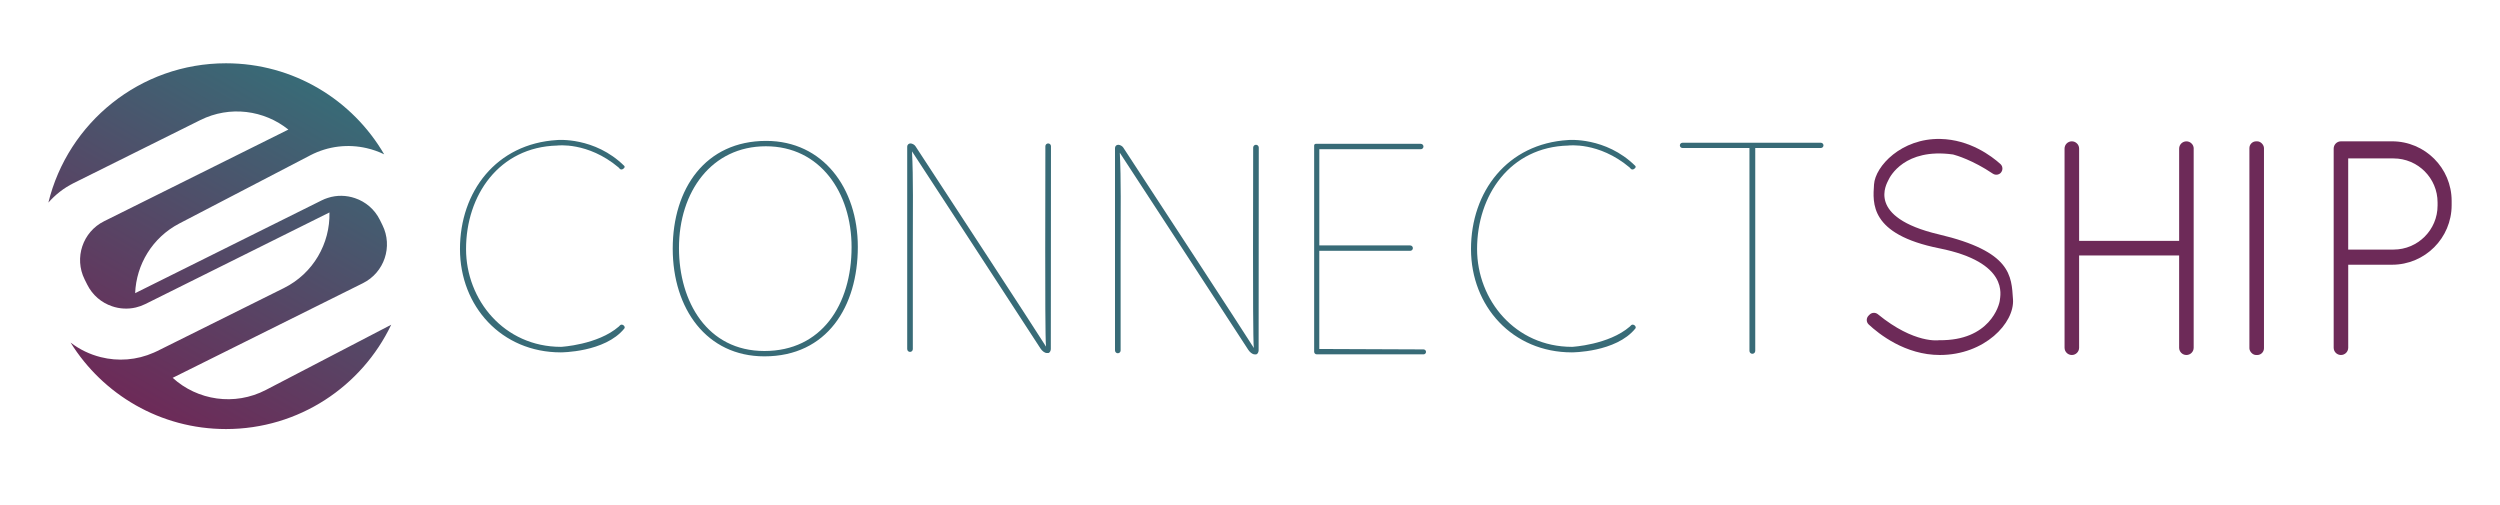 <?xml version="1.0" encoding="UTF-8"?> <svg xmlns="http://www.w3.org/2000/svg" xmlns:xlink="http://www.w3.org/1999/xlink" id="a" width="1000" height="201.98" viewBox="0 0 1000 201.98"><defs><linearGradient id="b" x1="126.99" y1="35.09" x2="53.82" y2="161.83" gradientUnits="userSpaceOnUse"><stop offset="0" stop-color="#386b77"></stop><stop offset="1" stop-color="#6d2a58"></stop></linearGradient></defs><path d="M248.63,129.85c.81,0,1.6.94,1.09,1.57-7.74,9.56-25.39,9.53-25.39,9.53-23.72,0-40.34-18.43-40.34-41.33s14.46-42.17,38.9-43.61c0,0,14.93-1.36,26.8,10.33.54.53-.37,1.45-1.13,1.45h-.07c-.52,0-.71-.52-1.11-.85-12.32-10.33-24.5-8.72-24.5-8.72-23.28.59-36.46,19.89-36.46,41.4,0,20.35,15.22,39.12,38.01,39.12,0,0,14.67-.8,23.1-8.12.37-.32.6-.77,1.09-.77h0Z" fill="#386b77"></path><path d="M653.04,129.85c.81,0,1.6.94,1.09,1.57-7.74,9.56-25.39,9.53-25.39,9.53-23.72,0-40.34-18.43-40.34-41.33s14.46-42.17,38.9-43.61c0,0,14.93-1.36,26.8,10.33.54.53-.37,1.45-1.13,1.45h-.07c-.52,0-.71-.52-1.11-.85-12.32-10.33-24.5-8.72-24.5-8.72-23.28.59-36.46,19.89-36.46,41.4,0,20.35,15.22,39.12,38.01,39.12,0,0,14.67-.8,23.1-8.12.37-.32.6-.77,1.09-.77h0Z" fill="#386b77"></path><path d="M343.13,98.74c0,23.81-12.26,43.8-37.38,43.8-23.09,0-36.66-19.04-36.66-43.09s13.09-43.09,37.38-43.09c22.73,0,36.66,18.92,36.66,42.37ZM271.59,99.22c0,21.43,11.31,41.18,34.16,41.18s34.88-18.45,34.88-41.54c0-21.9-12.62-40.35-34.28-40.35s-34.76,18.09-34.76,40.71Z" fill="#386b77"></path><path d="M362.88,139.63V58.65c0-.7.57-1.28,1.28-1.28h0c.71,0,1.62.49,2.01,1.09,13.43,20.51,47.86,73.18,52.03,79.85l.22.35c-.33-2.21-.33-25.46-.33-38.72l.06-41.45c0-.62.5-1.12,1.12-1.12h0c.62,0,1.12.5,1.12,1.12l-.06,81.15c0,.62-.44,1.57-1.06,1.57h-.49c-1.02,0-2.02-.96-2.58-1.81-13.65-21-46.16-70.89-51.18-78.51l-.22-.35c.56,10.93.33,23.25.33,38.25v40.85c0,.62-.5,1.12-1.12,1.12h0c-.62,0-1.12-.5-1.12-1.12Z" fill="#386b77"></path><path d="M446,140.18V59.19c0-.7.57-1.28,1.28-1.28h0c.71,0,1.62.49,2.01,1.09,13.43,20.51,47.86,73.18,52.03,79.85l.22.35c-.33-2.21-.33-25.46-.33-38.72l.06-41.45c0-.62.5-1.12,1.12-1.12h0c.62,0,1.12.5,1.12,1.12l-.06,81.15c0,.62-.44,1.57-1.06,1.57h-.49c-1.02,0-2.02-.96-2.58-1.81-13.65-21-46.16-70.89-51.18-78.51l-.22-.35c.56,10.93.33,23.25.33,38.25v40.85c0,.62-.5,1.12-1.12,1.12h0c-.62,0-1.12-.5-1.12-1.12Z" fill="#386b77"></path><path d="M564.06,100.32h-36.34v39.27l41.7.17c.54,0,.99.44.99.99h0c0,.55-.44.99-.99.99h-42.71c-.58,0-1.05-.47-1.05-1.05V58.19c0-.36.29-.66.66-.66h41.99c.59,0,1.08.48,1.08,1.08h0c0,.59-.48,1.08-1.08,1.08h-40.58v38.48h36.34c.59,0,1.08.48,1.08,1.08h0c0,.59-.48,1.08-1.08,1.08Z" fill="#386b77"></path><path d="M699.77,59.2h-26.78c-.58,0-1.05-.47-1.05-1.05h0c0-.58.47-1.05,1.05-1.05h55.35c.58,0,1.05.47,1.05,1.05h0c0,.58-.47,1.05-1.05,1.05h-26.24v81.16c0,.64-.52,1.16-1.16,1.16h0c-.64,0-1.16-.52-1.16-1.16V59.2Z" fill="#386b77"></path><path d="M877.47,59.44v79.65c0,1.62-1.31,2.91-2.91,2.91s-2.91-1.3-2.91-2.91v-36.9h-40.01v36.9c0,1.62-1.31,2.91-2.91,2.91s-2.91-1.3-2.91-2.91V59.44c0-1.61,1.31-2.91,2.91-2.91.8,0,1.53.32,2.06.86.54.52.86,1.25.86,2.06v36.91h40.01v-36.91c0-1.61,1.31-2.91,2.91-2.91.8,0,1.53.32,2.06.86.54.52.86,1.25.86,2.06Z" fill="#6d2a58"></path><rect x="899.76" y="56.53" width="5.83" height="85.48" rx="2.72" ry="2.72" fill="#6d2a58"></rect><path d="M800.41,68.99h0c.83-1.02.73-2.51-.25-3.39-3.5-3.15-12.24-9.78-24.03-10.02-15.49-.32-26.04,10.86-26.52,18.21s-1.92,19.93,26.12,25.54,24.36,18.87,24.2,20.78-4.01,16.29-24.29,15.97c0,0-9.81,1.63-24.5-10.39-.98-.8-2.41-.73-3.3.16l-.41.41c-.98.98-.97,2.58.05,3.53,4.04,3.78,14.61,12.23,28.49,12.21,17.89-.02,29.87-12.8,29.23-22.22-.64-9.42-.54-19.17-29.74-26.04-29.2-6.87-20.73-20.29-20.09-21.72s6.52-12.87,25.72-10.24c.11.02.22.04.33.07,1.11.3,7.63,2.18,15.72,7.62,1.06.71,2.48.51,3.29-.48Z" fill="#6d2a58"></path><path d="M956.82,56.53h-20.44c-1.61,0-2.91,1.31-2.91,2.91v79.65c0,1.62,1.31,2.91,2.91,2.91s2.91-1.3,2.91-2.91v-33.2h17.53c13.17,0,23.84-10.68,23.84-23.84v-1.68c0-13.17-10.67-23.84-23.84-23.84ZM975.03,82.22c0,9.72-7.89,17.61-17.62,17.61h-18.13v-36.46h18.13c9.73,0,17.62,7.88,17.62,17.6v1.25Z" fill="#6d2a58"></path><path d="M156.49,129.88c-11.75,24.68-36.94,41.74-66.09,41.74-26.25,0-49.27-13.83-62.17-34.6,3.6,2.78,7.73,4.75,12.09,5.84,6.87,1.73,14.32,1.24,21.23-1.82.46-.19.92-.41,1.37-.63l50.64-25.19c11.8-5.87,18.52-17.88,18.22-30.24l-73.65,36.64c-1.24.61-2.52,1.07-3.8,1.37-3.21.75-6.53.55-9.55-.5-4.16-1.41-7.79-4.41-9.9-8.67l-1.04-2.08c-4.26-8.58-.77-18.99,7.81-23.25l73.7-36.66c-9.68-7.77-23.37-9.7-35.22-3.8l-50.64,25.19c-3.99,1.98-7.38,4.67-10.14,7.82,7.81-31.99,36.67-55.73,71.05-55.73,27.01,0,50.61,14.64,63.27,36.42-2.24-1.09-4.6-1.93-7.03-2.48-7.35-1.7-15.31-.88-22.53,2.87l-.22.12-52.17,27.16c-10.83,5.65-17.21,16.48-17.66,27.86l74.63-37.12c.79-.4,1.6-.72,2.42-.98,3.64-1.19,7.47-1.08,10.92.11,4.17,1.41,7.8,4.41,9.91,8.67l1.03,2.08c4.26,8.58.77,18.99-7.8,23.25l-76.1,37.86c9.89,9.01,24.74,11.38,37.3,4.84l50.13-26.09Z" fill="url(#b)"></path></svg> 